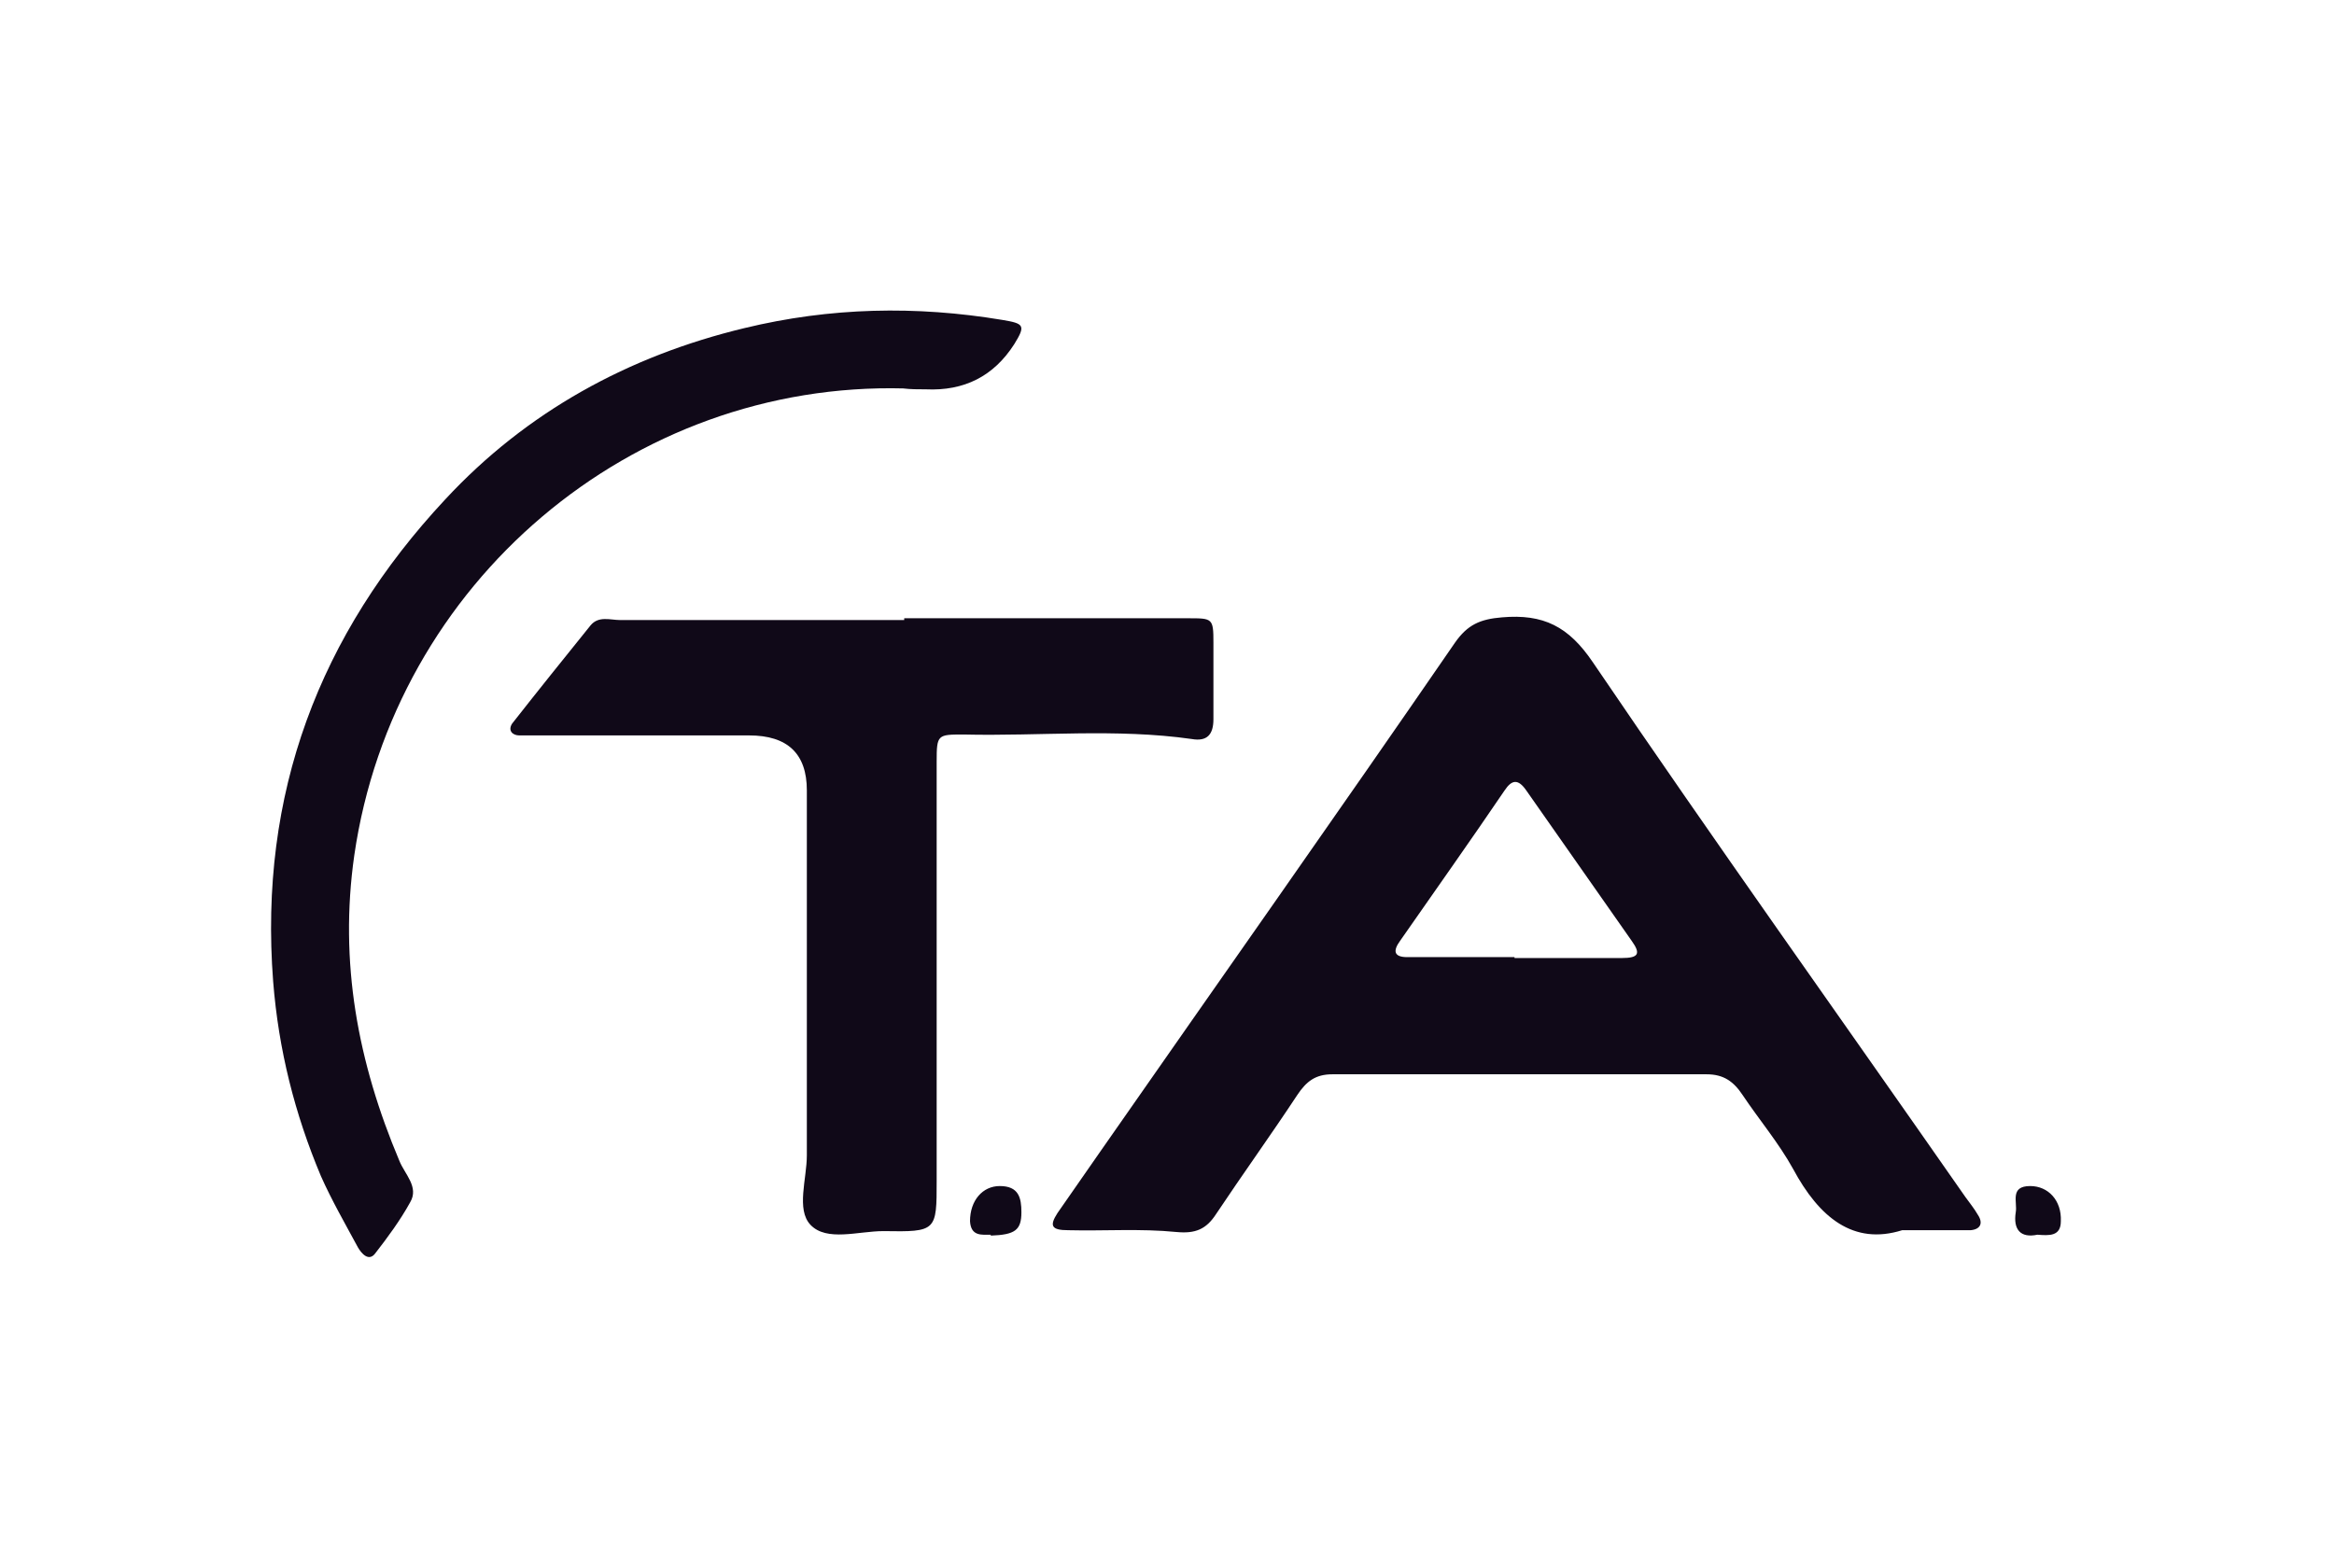 <svg id="Layer_1" data-name="Layer 1" xmlns="http://www.w3.org/2000/svg" version="1.1" viewBox="0 0 258.9 174" width="258.9" height="174"><defs><style>.cls-1{fill:#100918;stroke-width:0}</style></defs><path class="cls-1" d="M211 136.5c-5.4 1.7-9.2-1.4-12.1-6.8-1.6-2.9-3.8-5.5-5.6-8.2-1-1.5-2.1-2.3-4-2.3h-41.5c-1.9 0-2.9.8-3.9 2.3-2.9 4.4-6 8.7-9 13.2-1.1 1.7-2.3 2.2-4.4 2-4-.4-8-.1-12-.2-1.9 0-2.1-.5-1.2-1.9l4.8-6.9c13.1-18.8 26.3-37.5 39.3-56.4 1.4-2 2.8-2.6 5.2-2.8 4.6-.4 7.4 1 10.1 5 13.5 19.9 27.5 39.5 41.3 59.3.5.7 1 1.3 1.4 2 .6.9.3 1.6-.8 1.7H211zm-43-30.2h11.9c1.9 0 2.1-.5 1.1-1.9-3.9-5.6-7.8-11.1-11.7-16.7-.9-1.3-1.6-1.2-2.4 0-3.8 5.6-7.7 11.1-11.6 16.7-.8 1.1-.7 1.8.8 1.8H168zM100.3 68.6h31.5c2.7 0 2.8 0 2.8 2.7v8.5c0 1.7-.7 2.5-2.4 2.2-8.4-1.2-16.9-.3-25.3-.5-2.9 0-3 0-3 3V131c0 5.6 0 5.7-5.9 5.6-2.8 0-6.3 1.2-8.1-.7-1.6-1.7-.4-5.1-.4-7.7V87.7q0-6.1-6.4-6.1H57.6c-.7 0-1.3-.5-.8-1.3 2.9-3.7 5.8-7.3 8.7-10.9.9-1.1 2.2-.6 3.3-.6h31.5z"/><path class="cls-1" d="M100.3 43.1c-30.2-.8-56.6 21.5-61 51.8-1.7 11.9.4 23 5 33.9.6 1.5 2.2 2.9 1.2 4.6-1.1 2-2.5 3.9-3.9 5.7-.7.9-1.5 0-1.9-.7-1.4-2.6-2.9-5.2-4.1-7.9-2.9-6.9-4.7-14-5.3-21.6-1.6-20.8 5.1-38.5 19.1-53.5 9-9.7 20.3-15.9 33.2-19 9.5-2.3 19-2.5 28.6-.9 2.4.4 2.6.6 1.3 2.7q-3.4 5.3-9.8 5c-.8 0-1.7 0-2.5-.1zM109.9 137c-1 0-2.2.2-2.3-1.5 0-2.3 1.4-3.9 3.3-3.9 2.1 0 2.4 1.3 2.4 2.9 0 2-.7 2.5-3.4 2.6zM226 137c-1.9.4-2.7-.6-2.4-2.5.2-1.1-.7-2.9 1.6-2.9 2 0 3.5 1.6 3.4 3.9 0 1.7-1.3 1.6-2.6 1.5z"/></svg>